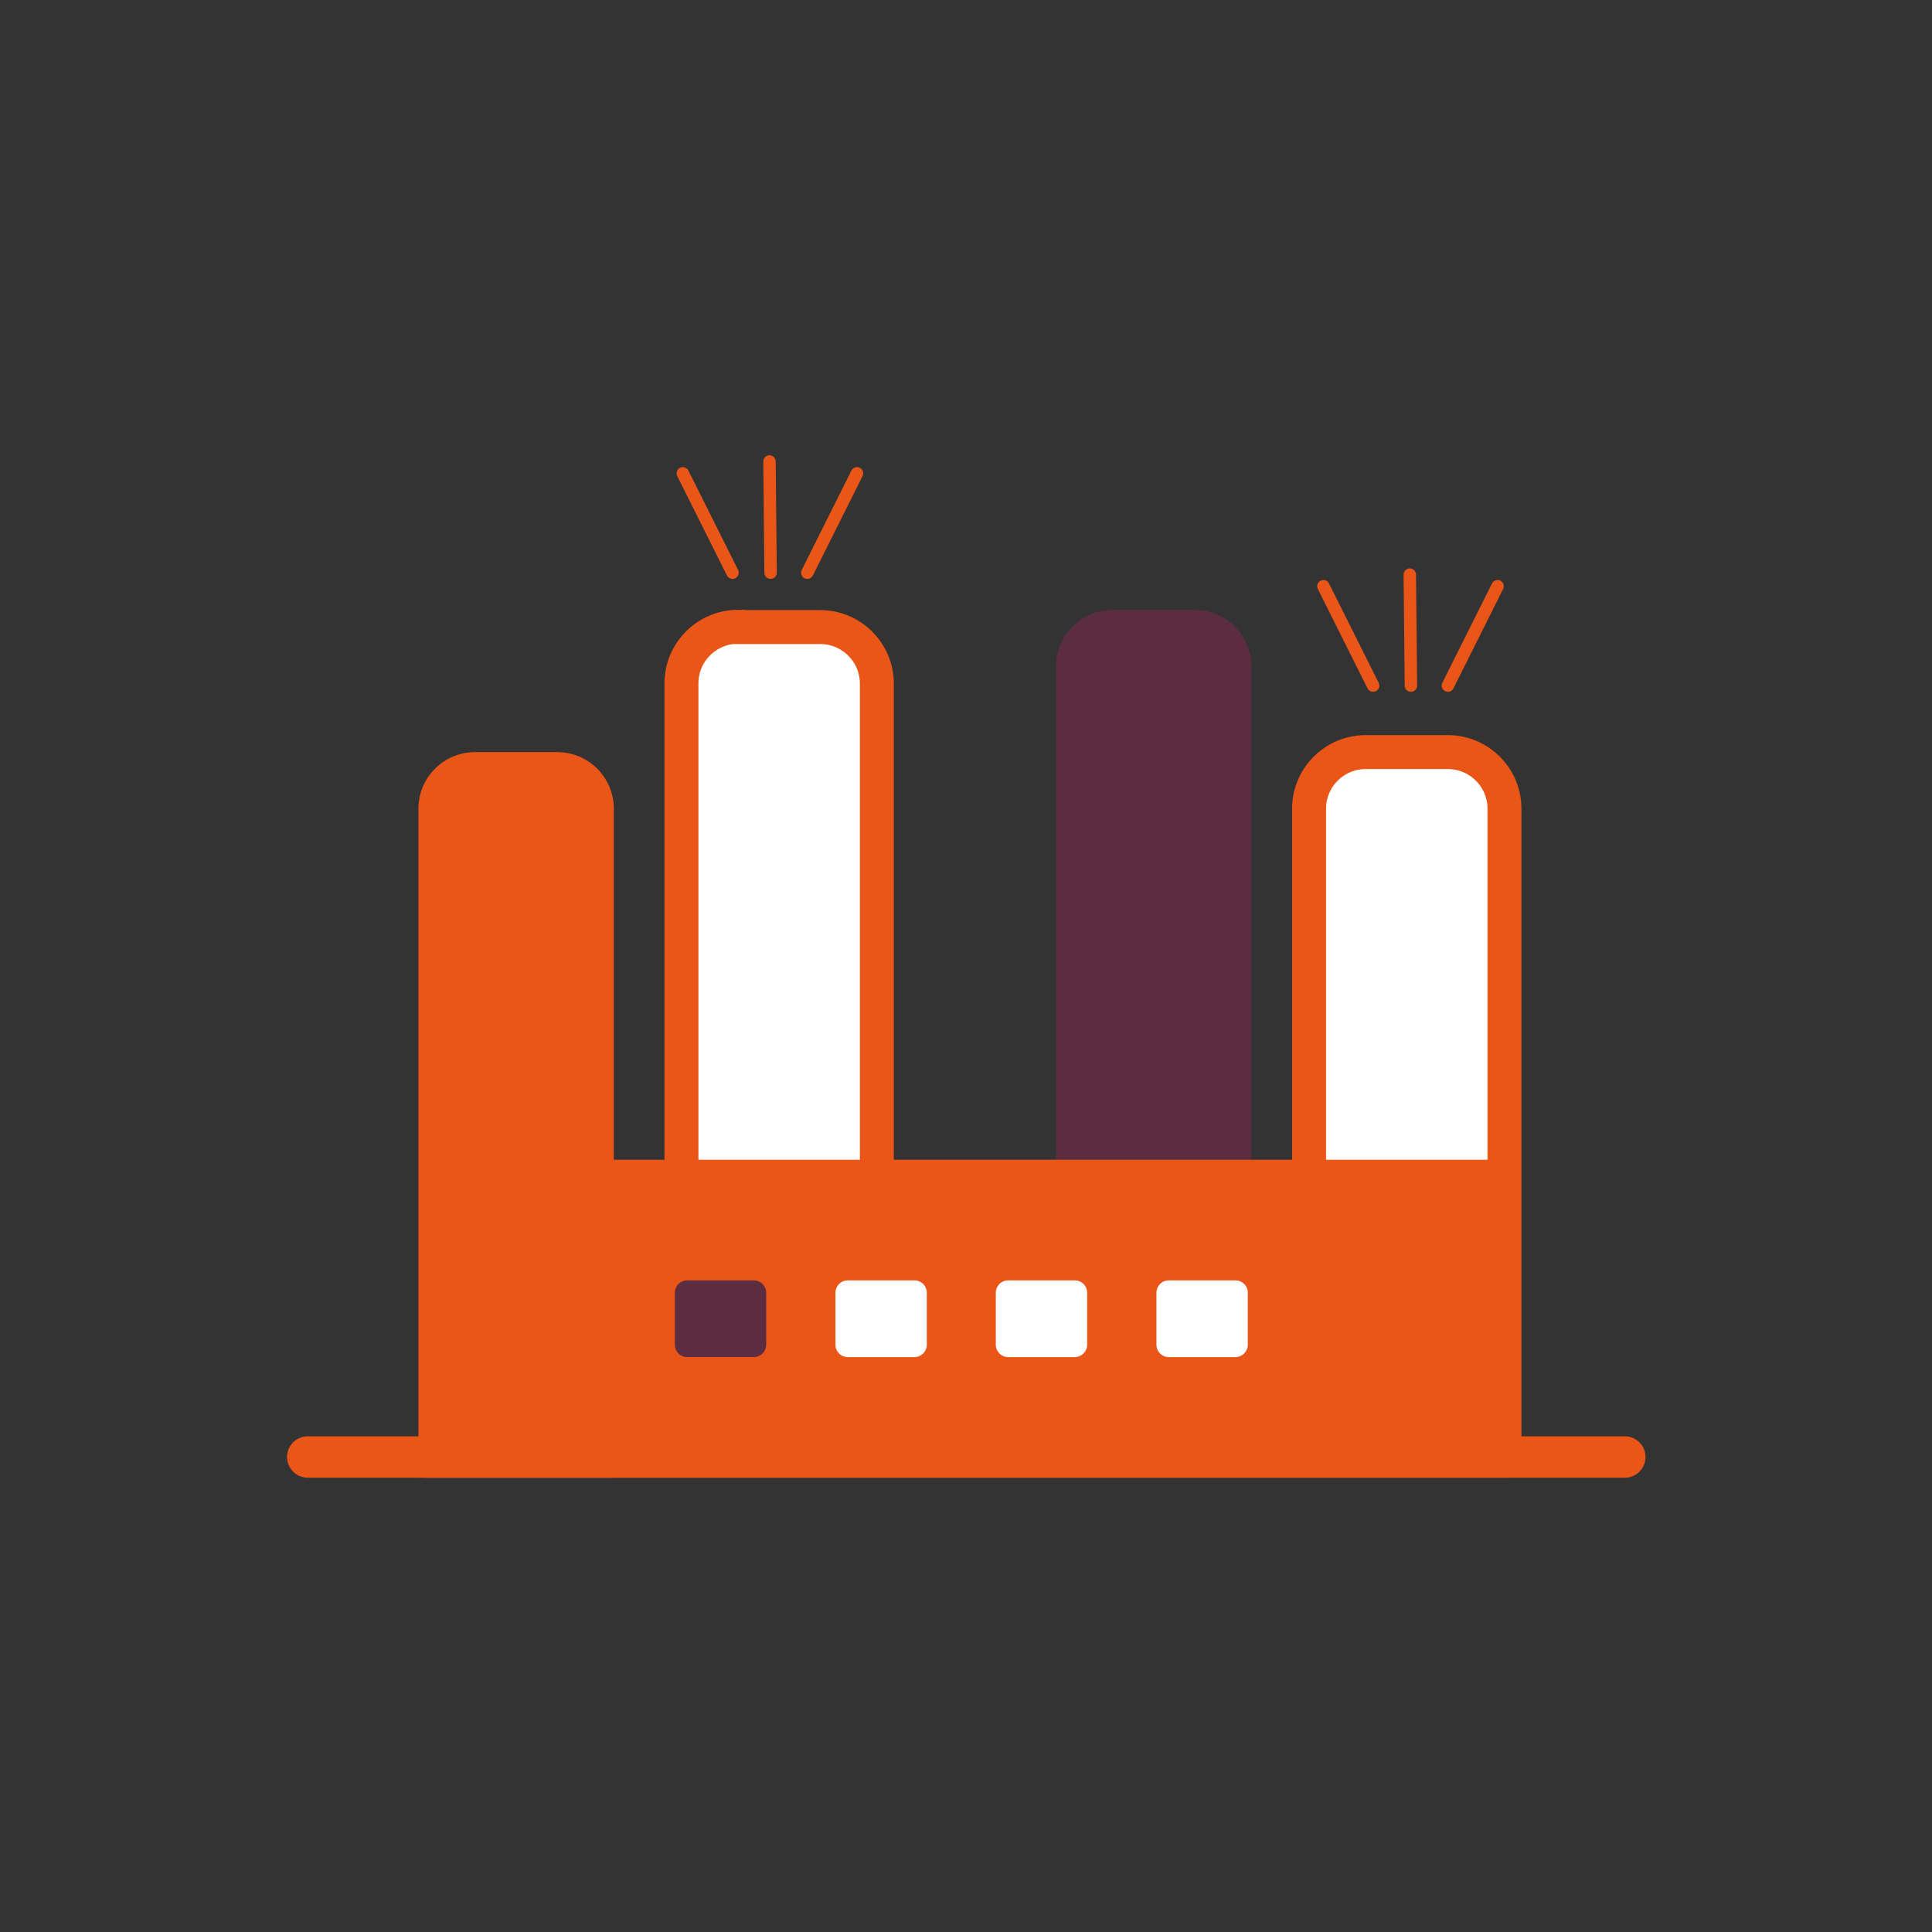 <?xml version="1.0" encoding="UTF-8"?>
<svg xmlns="http://www.w3.org/2000/svg" id="Lager_1" version="1.1" viewBox="0 0 700 700">
  <rect x="0" y="0" width="700" height="700" fill="#333333" stroke="none"/>
  <defs>
    <style>
      .st0 {
        fill: #5c2d41;
      }

      .st1 {
        stroke-linecap: square;
        stroke-width: 12.3px;
      }

      .st1, .st2, .st3 {
        fill: none;
        stroke: #ea5617;
      }

      .st4 {
        fill: #fff;
      }

      .st5 {
        fill: #ea5617;
      }

      .st2 {
        stroke-width: 15px;
      }

      .st2, .st3 {
        stroke-linecap: round;
      }

      .st3 {
        stroke-width: 4.5px;
      }
    </style>
  </defs>
  <path class="st4" d="M494.8,272.5c-11.3,0-20.5,9.2-20.5,20.5v223.7h70.8v-223.7c0-11.3-9.2-20.5-20.5-20.5h-29.7Z"></path>
  <path class="st1" d="M494.8,272.5c-11.3,0-20.5,9.2-20.5,20.5v223.7h70.8v-223.7c0-11.3-9.2-20.5-20.5-20.5h-29.7Z"></path>
  <path class="st4" d="M267.4,227.1c-11.3,0-20.5,9.2-20.5,20.5v278.4h70.8V247.7c0-11.3-9.2-20.5-20.5-20.5h-29.7Z"></path>
  <path class="st1" d="M267.4,227.1c-11.3,0-20.5,9.2-20.5,20.5v278.4h70.8V247.7c0-11.3-9.2-20.5-20.5-20.5h-29.7Z"></path>
  <path class="st0" d="M403.1,221c-11.3,0-20.5,9.2-20.5,20.5v277.6h70.8V241.5c0-11.3-9.2-20.5-20.5-20.5h-29.7Z"></path>
  <polygon class="st5" points="153.4 420.2 153.4 420.2 153.4 535.4 153.4 535.4 546.8 535.4 546.8 535.4 546.8 420.2 546.8 420.2 153.4 420.2 153.4 420.2"></polygon>
  <path class="st5" d="M172.1,272.5c-11.3,0-20.5,9.2-20.5,20.5v242.4h70.8v-242.4c0-11.3-9.2-20.5-20.5-20.5h-29.7Z"></path>
  <line class="st2" x1="111.5" y1="527.9" x2="588.7" y2="527.9"></line>
  <path class="st3" d="M265.4,207.5l-18-36M292.5,207.5l18-36"></path>
  <line class="st3" x1="279.2" y1="207.5" x2="278.8" y2="167.2"></line>
  <path class="st3" d="M497.5,248.4l-18-36M524.6,248.4l18-36"></path>
  <line class="st3" x1="511.2" y1="248.4" x2="510.8" y2="208.2"></line>
  <path class="st0" d="M249,463.9c-2.5,0-4.5,2-4.5,4.5v18.8c0,2.5,2,4.5,4.5,4.5h24.1c2.5,0,4.5-2,4.5-4.5v-18.8c0-2.5-2-4.5-4.5-4.5h-24.1Z"></path>
  <path class="st4" d="M307.2,463.9c-2.5,0-4.5,2-4.5,4.5v18.8c0,2.5,2,4.5,4.5,4.5h24.1c2.5,0,4.5-2,4.5-4.5v-18.8c0-2.5-2-4.5-4.5-4.5h-24.1Z"></path>
  <path class="st4" d="M365.3,463.9c-2.5,0-4.5,2-4.5,4.5v18.8c0,2.5,2,4.5,4.5,4.5h24.1c2.5,0,4.5-2,4.5-4.5v-18.8c0-2.5-2-4.5-4.5-4.5h-24.1Z"></path>
  <path class="st4" d="M423.5,463.9c-2.5,0-4.5,2-4.5,4.5v18.8c0,2.5,2,4.5,4.5,4.5h24.1c2.5,0,4.5-2,4.5-4.5v-18.8c0-2.5-2-4.5-4.5-4.5h-24.1Z"></path>
</svg>
